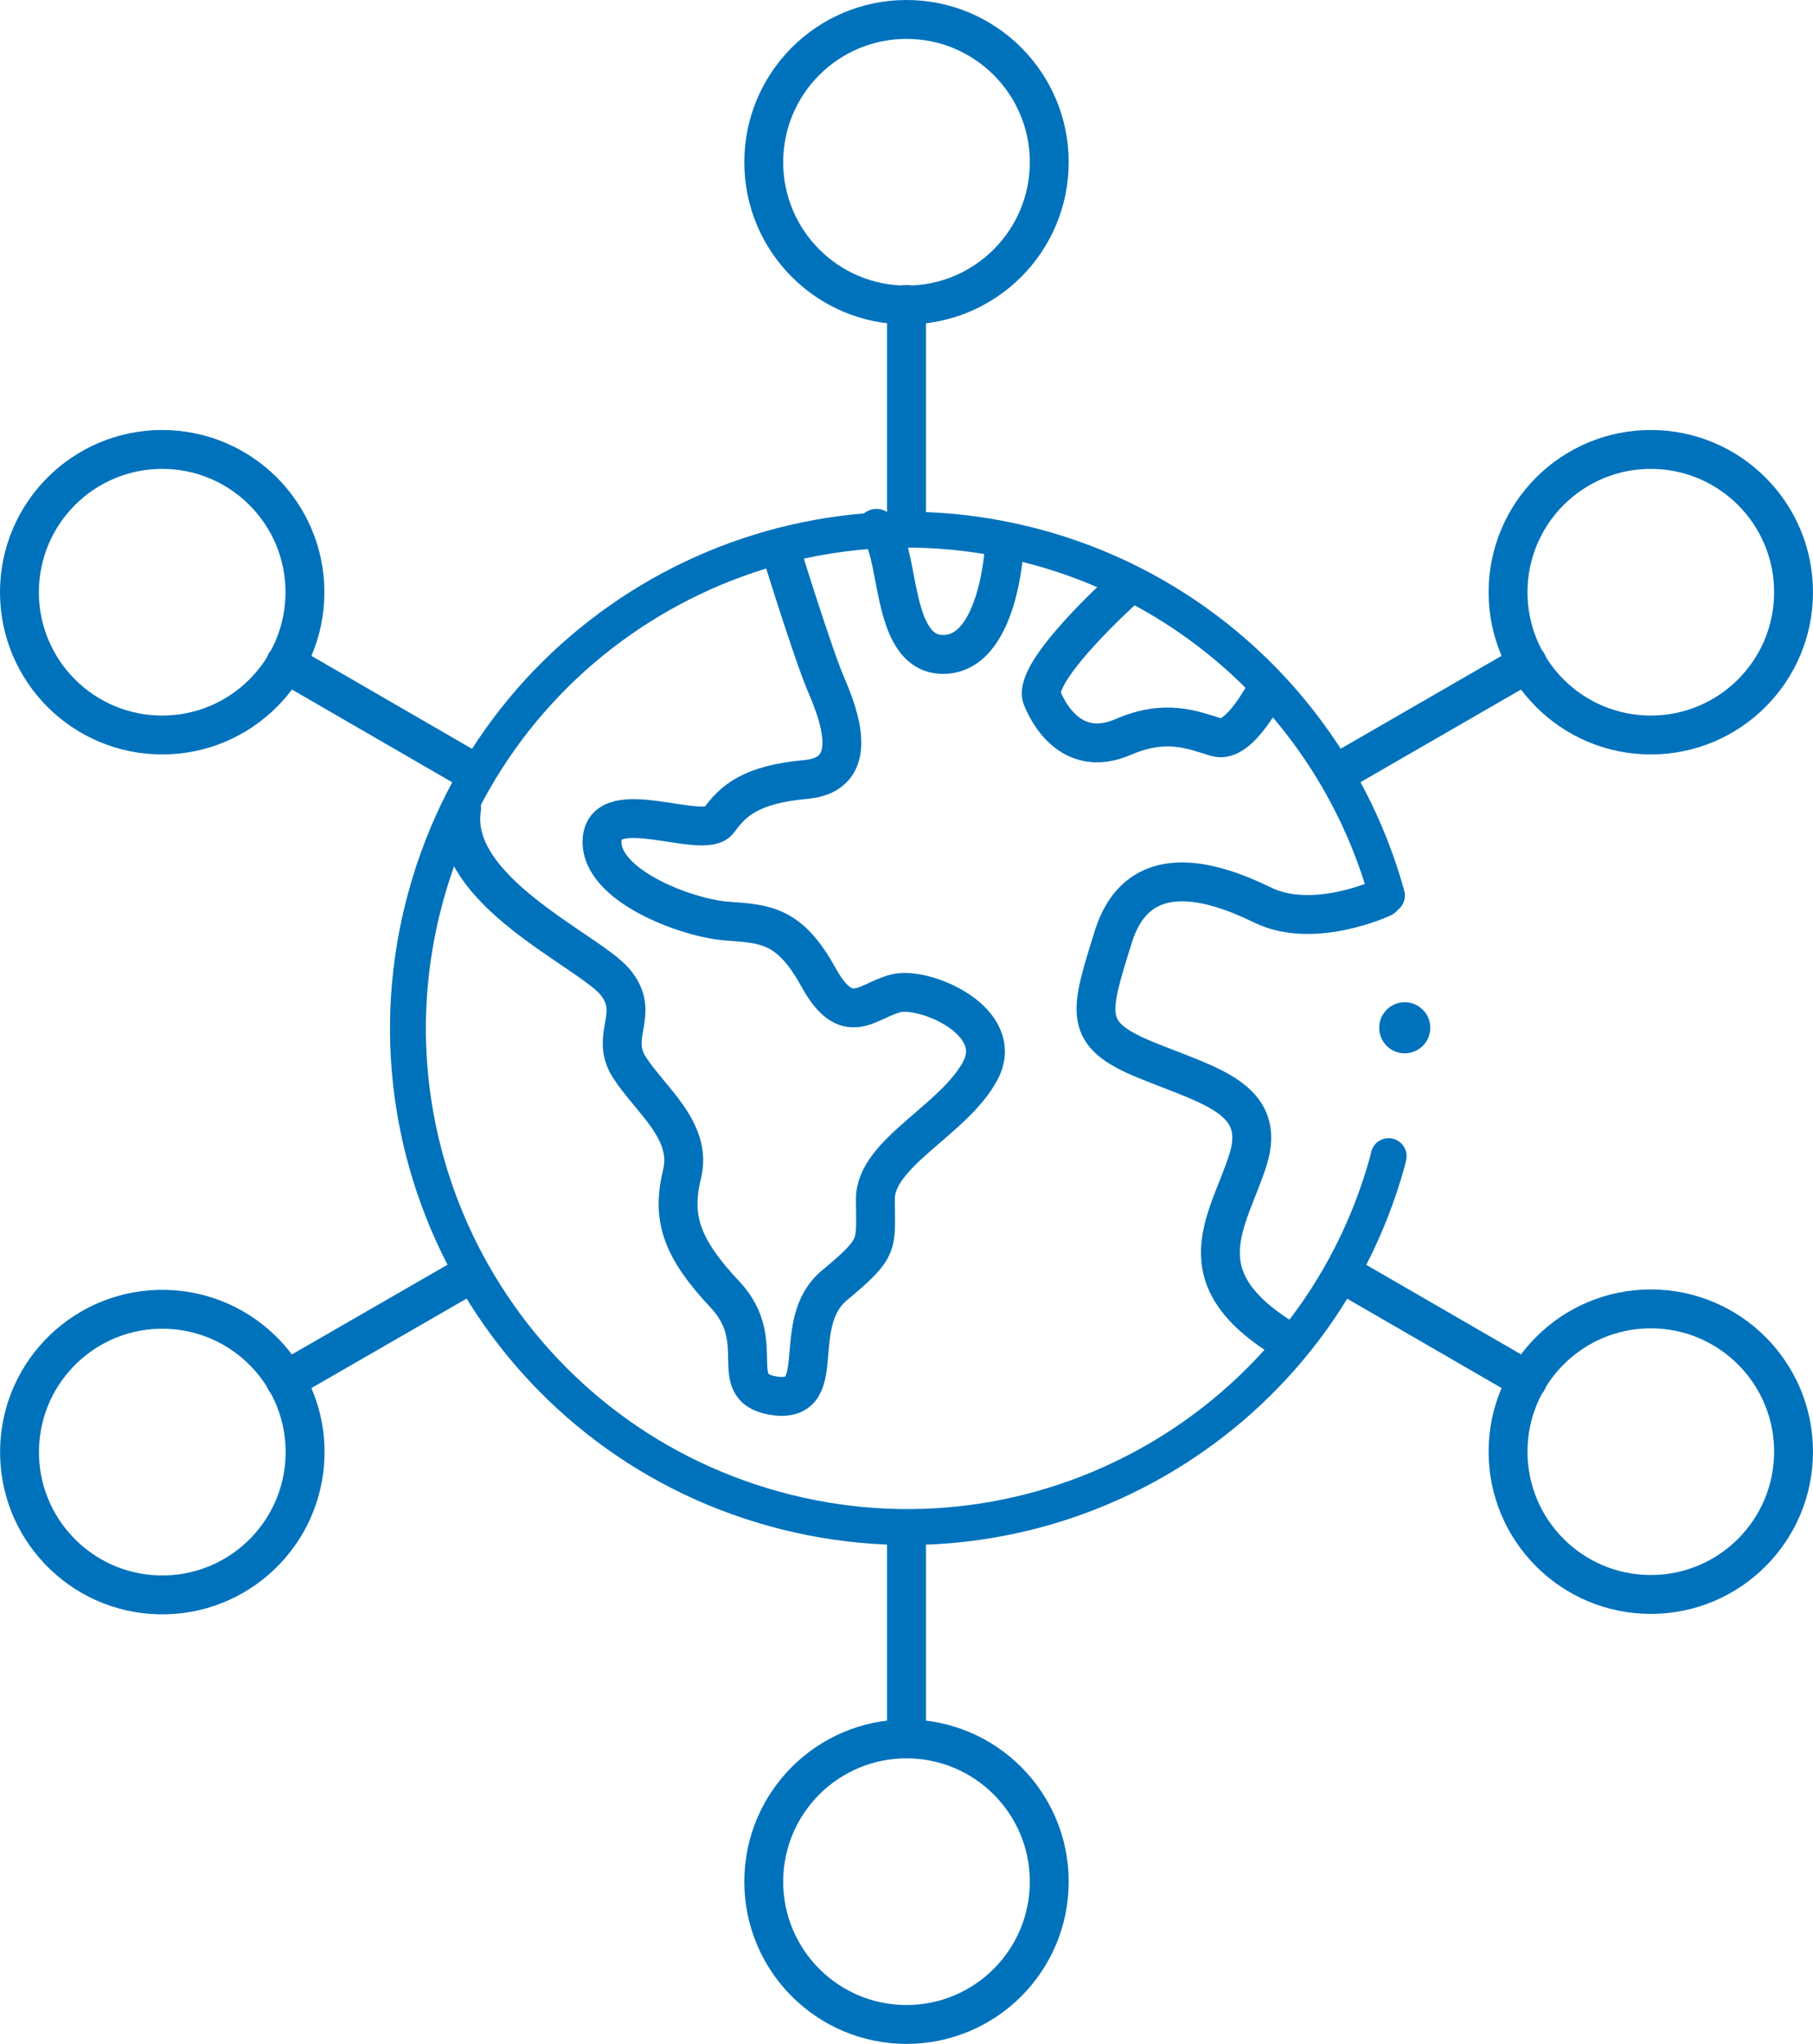 <svg version="1.1" id="Layer_1" xmlns="http://www.w3.org/2000/svg" x="0" y="0" viewBox="0 0 326.4 367.9" xml:space="preserve" fill="#0072BC"><style>.st1 {
  fill: none;
  stroke: #0072BC;
  stroke-width: 7;
  stroke-linecap: round;
  stroke-miterlimit: 10;
}</style><circle cx="252.9" cy="185" r="4.6"></circle><circle class="st1" cx="163.2" cy="29.2" r="25.7"></circle><circle class="st1" cx="163.2" cy="338.7" r="25.7"></circle><circle class="st1" cx="29.2" cy="106.6" r="25.7"></circle><circle class="st1" cx="297.2" cy="261.3" r="25.7"></circle><circle transform="matrix(.022 -1 1 .022 -232.722 284.826)" class="st1" cx="29.2" cy="261.3" r="25.7"></circle><circle class="st1" cx="297.2" cy="106.6" r="25.7"></circle><path d="M250 208.1l-.2.9c-13.2 47.8-62.6 75.8-110.4 62.6S63.5 209 76.7 161.2s62.6-75.8 110.4-62.6c30.4 8.4 54.2 32.2 62.6 62.6" fill="none" stroke="#0072BC" stroke-width="6.46" stroke-linecap="round" stroke-miterlimit="10"></path><path class="st1" d="M163.2 54.8v38.6m0 182.6v37m-80-175.2l-31.8-18.4M275 248.5l-32.5-18.8m-1.8-90.5l34.3-19.8M51.4 248.5L83.5 230m118.6-123.8s-16.3 14.7-14.5 19.4c1.9 4.7 6.5 10.5 14.5 7.1 7.8-3.4 12.6-1.3 16.9 0 4.2 1.3 9.2-8.9 9.2-8.9m-47.4-25.2s-1 19.2-11 19.2-7.5-20-12-22.7m73.6 146.1c-18.7-11.4-10.2-21.4-6.7-32.5 3.4-11-6.9-13.2-18.4-17.9-11.5-4.7-10.2-8.3-5.8-22.4 4.5-13.9 17.6-10 26.8-5.5s21.6-1.3 21.6-1.3M83.1 145.5c-2.3 14.7 22.5 25.4 27.5 31.1 5 5.8-1 9.7 2.7 15.5 3.7 5.8 11.4 11.4 9.5 19.2-1.9 7.8-.3 13.2 7.8 21.8 8.1 8.7-.5 17 9.2 18.2 9.7 1 2.2-13.2 10.5-20 8.3-6.9 7.3-7.1 7.3-15.5 0-8.3 14.2-14.2 18.9-23.1 4.7-8.9-10-15.2-15.2-13.9-5.2 1.3-8.7 6.5-13.9-2.8-5.2-9.5-9.5-9.7-16.5-10.2-7.1-.5-23.1-6.4-22.5-14.7.6-8.3 18.4.3 21-3.4 2.6-3.6 5.8-6.5 15.7-7.4 10-.9 6-11.5 3.7-16.9-2.3-5.2-8.3-24.6-8.3-24.6"></path></svg>